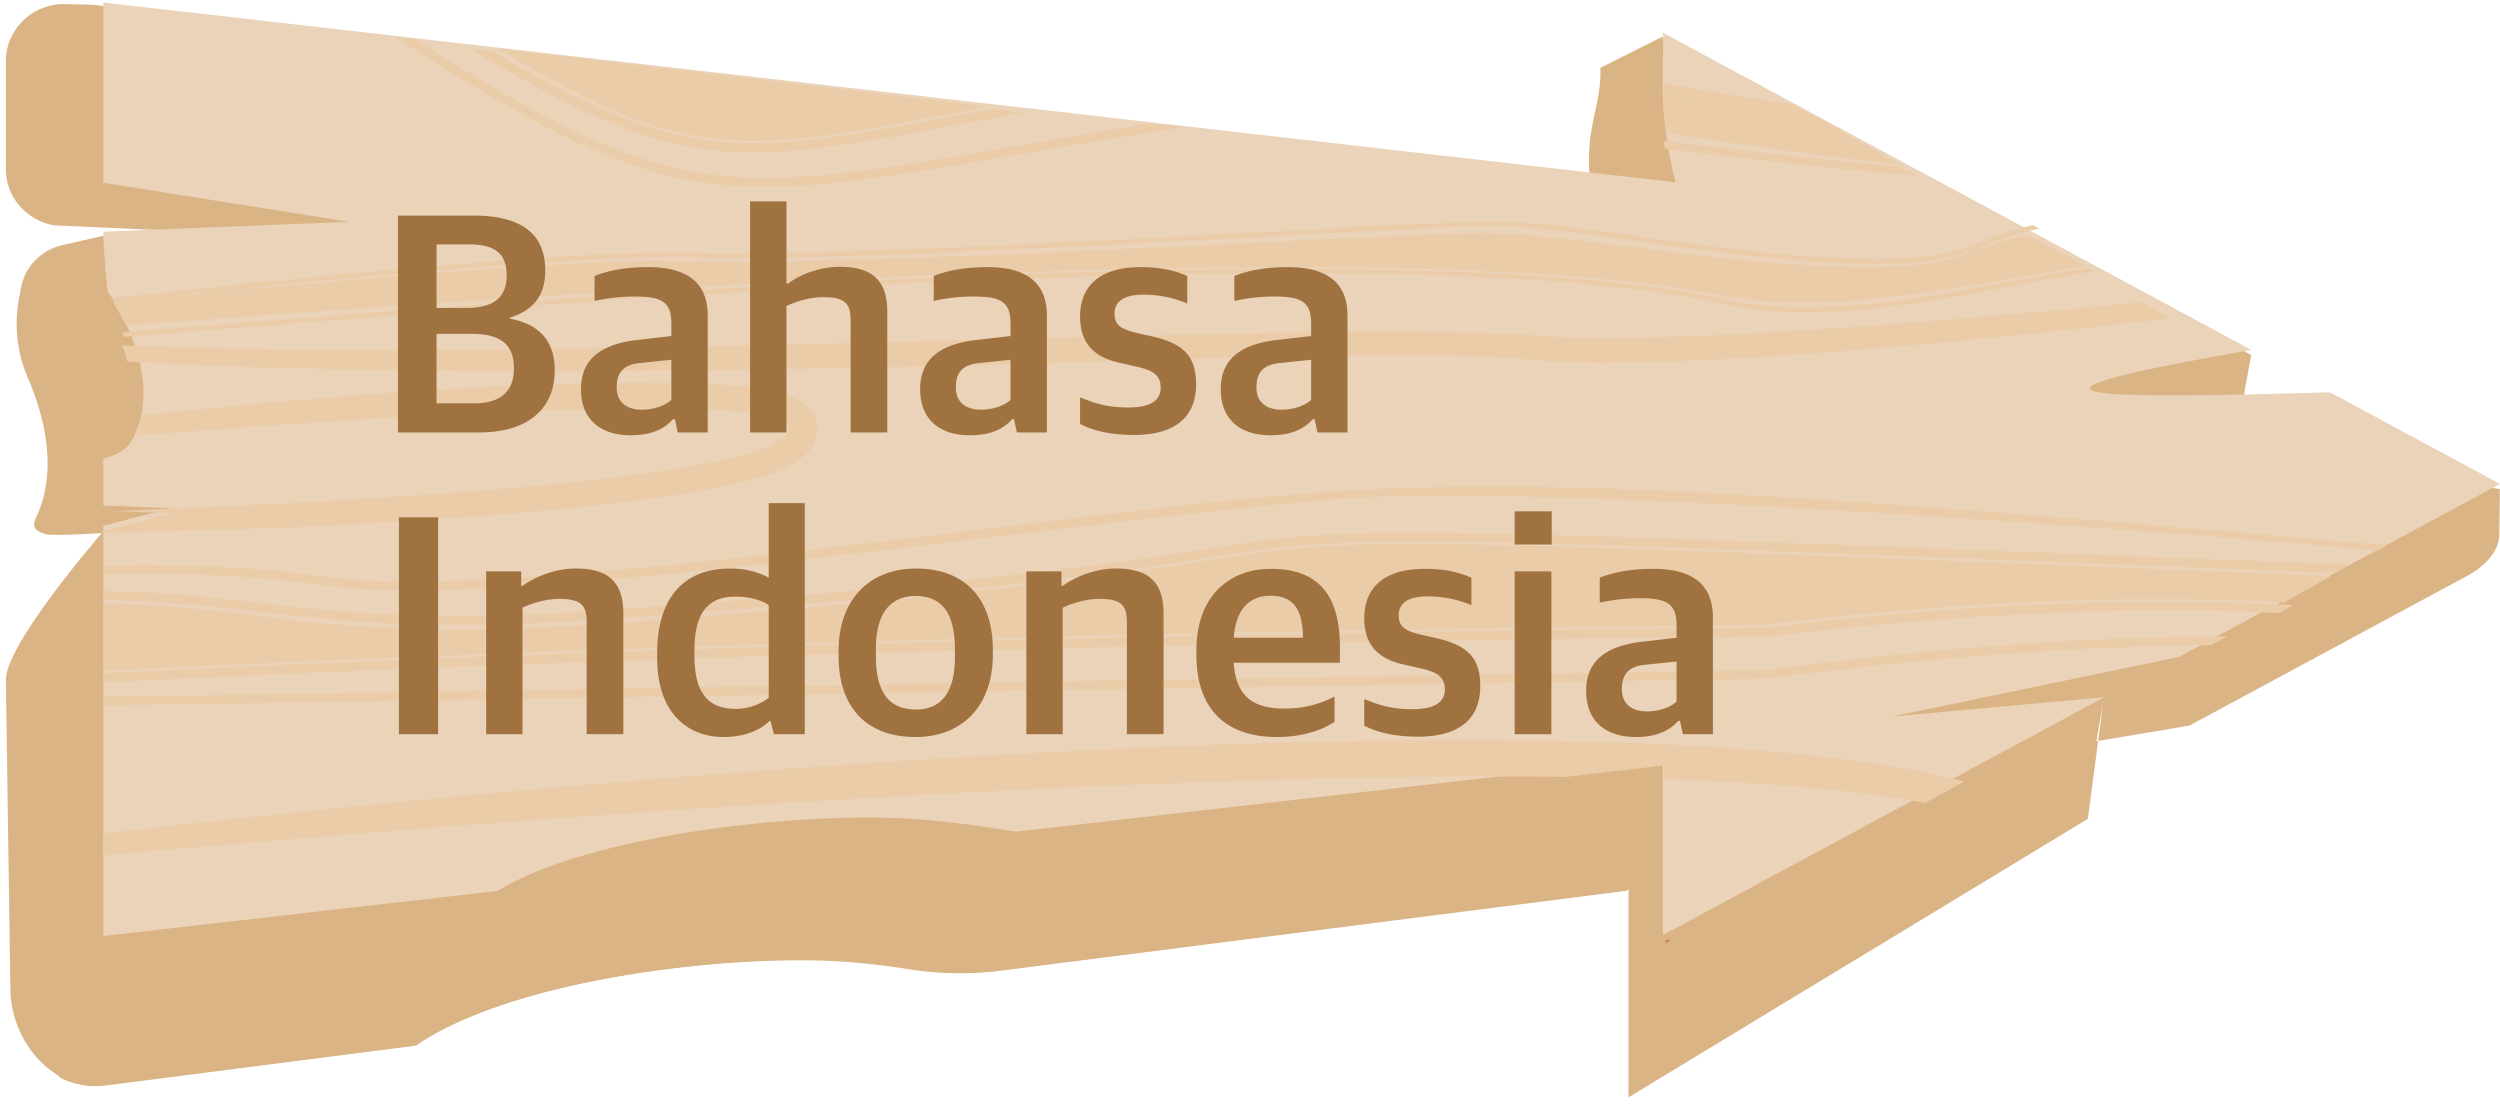 <svg xmlns="http://www.w3.org/2000/svg" width="174" height="77"><g fill="none" fill-rule="evenodd"><path fill="#DBB486" d="M.407 4.252c0-2.24 1.916-4.067 4.226-3.966.828.036 1.614.006 2.46.115C42.815 4.995 75.368 10.474 111.09 15.068c-1.319-5.691.409-7.163.296-10.352l4.277-2.142 41.019 22.133-.72 3.988c-18.933 3.747-13.302 4.085 5.7 3.456l12.328 1.882-.039 3.153c-.006 1.214-1.025 2.2-2.102 2.823l-19.46 10.49-6.482 1.087.474-2.67-1.066 8.076-31.97 19.383V61.92l-43.616 5.61a22.105 22.105 0 0 1-6.224-.094 56.088 56.088 0 0 0-4.49-.532c-8.092-.586-23.293 1.217-30.062 5.87l-21.61 2.779c-3.673.472-6.62-3.147-6.62-6.733l-.315-21.5C.407 44.78 7.08 37.11 7.08 37.11s-3.39.203-3.861.076c-.985-.267-.959-.626-.663-1.266 1.534-3.332.43-7.185-.613-9.606a9.56 9.56 0 0 1-.61-5.597l.14-.733c.279-1.447 1.415-2.598 2.896-2.933l2.725-.619 15.932.135-19.263-.883C1.819 15.337.407 13.696.407 11.783V4.252z"/><path fill="#DBB486" d="M63.357 67.473a56.564 56.564 0 0 0-4.493-.528c-8.097-.582-23.31 1.208-30.081 5.827L7.157 75.53a5.081 5.081 0 0 1-2.956-.515 18.973 18.973 0 0 1-.276-.259l3.01-9.07s93.308-24.962 109.501-15.065l-3.207 11.375-43.645 5.569a22.286 22.286 0 0 1-6.227-.093"/><path fill="#EAD3B8" d="M7.195.176l109.427 12.511c-1.268-4.862-.781-7.685-.89-10.41l40.957 22.074c-18.196 3.2-12.785 3.49 5.477 2.952L174 33.68l-22.344 12.042-20.019 4.156 14.82-1.353-30.725 16.559V52.736l-45.06 5.152c-2.488-.42-4.965-.752-7.153-.893-7.777-.5-22.387 1.039-28.89 5.014L7.194 65.145V36.59c2.67-.679 4.719-1.228 4.719-1.228l-4.719-.178v-3.268c.955-.218 1.683-.656 2.065-1.393 2.359-4.554-1.77-10.247-1.77-10.247s-.295-2.68-.295-4.151l17.103-.688-17.103-2.714V.176z"/><path fill="#EACCA9" d="M42.353 43.386c73.516-5.317 14.653-7.525 119.873-3.28l-3.247 1.823c-9.64-.529-21.63-.245-36.42 1.573-42.218.387-80.883 1.459-115.364 3.195v-4.67c11.804.184 15.466 2.768 35.158 1.359m5.766-25.2c11.397.393 49.485-1.968 55.125-1.968 5.595 0 16.062 2.164 25.502 2.361 8.514.177 8.079-1.518 12.446-2.17l4.026 2.112c-1.596.227-3.334.527-5.134.839-6.568 1.137-14.011 2.425-19.966 1.223-23.584-4.758-87.452.343-111.364 2.052a16.153 16.153 0 0 0-.904-1.619c12.914-1.278 32.9-3.086 40.269-2.83M34.669 3.384l34.015 4.03c-16.936 3.261-20.327 4.239-34.015-4.03m97.466 8.02c-5.769-.558-11.043-1.378-16.16-2.137a28.895 28.895 0 0 1-.193-2.675c3.315.505 6.757 1.027 10.494 1.462l5.86 3.35z"/><path fill="#EACCA9" d="M27.474 2.583l1.402.16c20.742 13.134 22.42 10.482 51.226 5.845l2.32.265c-.685.096-1.376.2-2.075.314-29.666 4.766-30.88 7.47-52.873-6.584m105.97 9.625c-6.325-.46-12.043-1.191-17.576-1.866-.031-.184-.06-.364-.086-.54 5.167.63 10.491 1.31 16.316 1.773l1.346.633z"/><path fill="#EACCA9" d="M32.707 3.385l1.535.176c14.065 8.249 17.55 7.273 34.951 4.02l2.108.242c-19.907 3.675-22.76 5.034-38.594-4.438m93.541 4.812c-3.723-.497-7.152-1.092-10.454-1.668-.005-.251-.01-.496-.012-.738 2.887.505 5.867 1.025 9.055 1.482l1.411.924z"/><path fill="#CE7F42" d="M116.111 27.045v.001l-.004.001c.001 0 .003 0 .004-.002m0 0c-.004.002-.004.002 0 0"/><path fill="#EACCA9" d="M108.369 23.454c8.781.368 25.439-.937 40.701-2.423l2.035 1.12c-13.16 1.543-27.144 2.834-36.565 3.054-4.875.187-7.766-.144-7.904-.15.062.007-2.463-.508-16.736-.28-11.623.28-52.067 1.99-81.023.4-.111-.395-.238-.776-.373-1.137 33.753 1.313 85.316-2.01 99.865-.584m-59.95 3.258c2.643.104 7.717.13 8.408 2.59.31.95-.293 2.07-1.09 2.615-.617.156-.702 3.05-33.81 4.717-4.174.186-9.282.337-14.732.438v-.097c2.692-.694 4.759-1.255 4.759-1.255l-4.005-.153c21.549-.821 45.938-2.452 47-5.643.68-2.746-25.601-1.178-45.459.39.194-.466.327-.941.411-1.42 12.463-1.317 27.71-2.553 38.518-2.182m-1.395 21.146l75.874-1.224c11.78-1.555 22.464-2.337 32.132-2.343l-1.156.617c-8.53.062-18.74.719-30.927 2.327l-57.382.926v.002l-58.37.94V48.5l39.83-.642zm112.585-5.737l-.978.544c-10.512-.509-22.287.04-35.428 1.637v.013l-.405.036-.004-.031c-42.301.387-81.043 1.454-115.599 3.18v-.632c34.625-1.728 73.45-2.796 115.842-3.18 14.853-1.81 26.893-2.093 36.572-1.567m-136.08-1.868c8.758.947 27.31-1.29 45.251-3.451 29.93-3.605 31.92-4.612 97.37 1.15l-.688.371c-23.732-2.103-60.277-4.62-72.507-3.578-20.942 1.787-56.272 7.54-69.508 6.112-5.044-.744-10.413-1.039-16.252-.876v-.61c5.867-.162 11.264.135 16.334.882"/><path fill="#EACCA9" d="M42.367 42.46c74.289-5.249 13.755-7.352 121.167-3.162l-1.042.572c-105.4-4.155-46.436-1.994-120.078 3.209-19.726 1.38-23.395-1.15-35.219-1.33v-.614c11.828.184 15.59 2.695 35.172 1.326m94.256 11.904c.031.007.06.015.091.021l-2.721 1.5c-4.668-.879-10.893-1.406-18.182-1.659v-.955l-6.842.799c-29.826-.362-72.722 2.862-101.774 5.46v-1.527c35.448-4.093 104.174-10.125 129.428-3.64"/><path fill="#CE7F42" d="M115.928 65.677v-.261l.362.001-.362.26z"/><path fill="#EACCA9" d="M120.256 20.89c5.975 1.32 13.445-.095 20.036-1.344 1.806-.343 3.549-.673 5.15-.922l.43.247c-7.283 1.1-17.81 4.074-25.883 2.29-23.485-5.189-87.31.395-111.359 2.276l-.126-.293c23.996-1.877 88.085-7.482 111.752-2.254"/><path fill="#EACCA9" d="M48.52 17.595c11.407.435 49.519-2.179 55.314-2.179 5.783 0 16.22 2.398 25.645 2.615 8.17.19 7.722-1.593 12.036-2.353l.432.25c-4.386.723-3.949 2.6-12.5 2.404-9.481-.219-19.994-2.615-25.613-2.615-5.665 0-43.917 2.615-55.364 2.178-7.4-.283-27.474 1.72-40.444 3.136a15.396 15.396 0 0 0-.176-.296c12.98-1.422 33.075-3.429 40.67-3.14"/><path fill="#9F7240" fill-rule="nonzero" d="M33.352 30.098c3.564 0 5.258-1.804 5.258-4.312 0-2.2-1.232-3.256-3.124-3.608v-.066c1.804-.572 2.464-1.716 2.464-3.3 0-2.398-1.496-3.806-4.972-3.806h-5.28v15.092h5.654zm-.858-8.668h-2.112v-4.422h2.222c1.738 0 2.662.55 2.662 2.178 0 1.716-1.188 2.244-2.772 2.244zm.484 6.644h-2.596v-4.84h2.442c1.914 0 2.948.66 2.948 2.398 0 1.65-.968 2.442-2.794 2.442zm10.934 2.222c1.474 0 2.376-.484 2.926-1.122h.132l.198.924h2.09v-8.14c0-2.354-1.518-3.366-4.136-3.366-1.474 0-2.684.198-3.74.616v1.738a12.68 12.68 0 0 1 2.75-.308c1.914 0 2.596.352 2.596 1.892v.858l-2.662.308c-2.244.33-3.63 1.298-3.63 3.388 0 2.178 1.43 3.212 3.476 3.212zm.77-1.782c-1.034 0-1.76-.484-1.76-1.562 0-1.144.594-1.606 1.716-1.694l2.09-.22v2.794c-.418.396-1.232.682-2.046.682zm10.054 1.584v-8.8c.682-.33 1.672-.616 2.552-.616 1.54 0 1.914.462 1.914 1.606v7.81h2.552v-8.404c0-2.244-1.122-3.124-3.3-3.124-1.364 0-2.684.484-3.608 1.166h-.11v-5.72h-2.53v16.082h2.53zm12.782.198c1.474 0 2.376-.484 2.926-1.122h.132l.198.924h2.09v-8.14c0-2.354-1.518-3.366-4.136-3.366-1.474 0-2.684.198-3.74.616v1.738a12.68 12.68 0 0 1 2.75-.308c1.914 0 2.596.352 2.596 1.892v.858l-2.662.308c-2.244.33-3.63 1.298-3.63 3.388 0 2.178 1.43 3.212 3.476 3.212zm.77-1.782c-1.034 0-1.76-.484-1.76-1.562 0-1.144.594-1.606 1.716-1.694l2.09-.22v2.794c-.418.396-1.232.682-2.046.682zm10.626 1.76c2.772 0 4.334-1.166 4.334-3.52 0-1.958-.858-2.838-3.08-3.344l-1.078-.242c-1.078-.264-1.518-.55-1.518-1.342 0-.88.704-1.32 2.024-1.32 1.276 0 2.376.33 3.036.616v-1.914c-.748-.33-1.716-.616-3.256-.616-2.86 0-4.202 1.342-4.202 3.432 0 2.024 1.144 2.904 2.882 3.256l1.056.242c1.232.264 1.672.66 1.672 1.474 0 .836-.66 1.364-2.244 1.364s-2.42-.33-3.366-.704v1.848c.946.506 2.266.77 3.74.77zm9.526.022c1.474 0 2.376-.484 2.926-1.122h.132l.198.924h2.09v-8.14c0-2.354-1.518-3.366-4.136-3.366-1.474 0-2.684.198-3.74.616v1.738a12.68 12.68 0 0 1 2.75-.308c1.914 0 2.596.352 2.596 1.892v.858l-2.662.308c-2.244.33-3.63 1.298-3.63 3.388 0 2.178 1.43 3.212 3.476 3.212zm.77-1.782c-1.034 0-1.76-.484-1.76-1.562 0-1.144.594-1.606 1.716-1.694l2.09-.22v2.794c-.418.396-1.232.682-2.046.682zM30.492 51.098V36.006h-2.728v15.092h2.728zm5.874 0v-8.8c.682-.33 1.672-.616 2.552-.616 1.54 0 1.914.462 1.914 1.606v7.81h2.552v-8.404c0-2.244-1.122-3.124-3.3-3.124-1.364 0-2.75.506-3.718 1.21h-.088v-1.012h-2.442v11.33h2.53zm13.97.198c1.452 0 2.508-.44 3.212-1.1h.088l.22.902h2.156V35.016h-2.508v5.192c-.528-.286-1.386-.638-2.706-.638-2.948 0-5.06 1.76-5.06 5.918v.286c0 4.092 2.354 5.522 4.598 5.522zm.88-1.958c-1.716 0-2.882-.858-2.882-3.674v-.418c0-2.794 1.1-3.718 2.86-3.718 1.012 0 1.892.264 2.31.594v6.446a3.83 3.83 0 0 1-2.288.77zm12.518 1.958c3.168 0 5.368-2.09 5.368-5.742v-.308c0-3.608-1.958-5.676-5.346-5.676-3.19 0-5.39 2.112-5.39 5.742v.352c0 3.542 1.914 5.632 5.368 5.632zm.044-1.914c-1.584 0-2.816-.792-2.816-3.718v-.528c0-2.442 1.012-3.652 2.75-3.652 1.54 0 2.75.792 2.75 3.74v.55c0 2.442-.99 3.608-2.684 3.608zm10.186 1.716v-8.8c.682-.33 1.672-.616 2.552-.616 1.54 0 1.914.462 1.914 1.606v7.81h2.552v-8.404c0-2.244-1.122-3.124-3.3-3.124-1.364 0-2.75.506-3.718 1.21h-.088v-1.012h-2.442v11.33h2.53zm14.916.198c1.914 0 3.234-.55 4.004-1.056v-1.76c-.99.506-2.046.836-3.498.836-2.156 0-3.366-.836-3.52-3.19h7.392V45.07c0-3.608-1.452-5.478-4.796-5.478-2.882 0-5.192 1.87-5.192 5.676v.308c0 3.586 1.848 5.72 5.61 5.72zm1.804-6.908h-4.818c.176-2.31 1.386-2.926 2.552-2.926 1.474 0 2.266.792 2.266 2.926zm8.008 6.886c2.772 0 4.334-1.166 4.334-3.52 0-1.958-.858-2.838-3.08-3.344l-1.078-.242c-1.078-.264-1.518-.55-1.518-1.342 0-.88.704-1.32 2.024-1.32 1.276 0 2.376.33 3.036.616v-1.914c-.748-.33-1.716-.616-3.256-.616-2.86 0-4.202 1.342-4.202 3.432 0 2.024 1.144 2.904 2.882 3.256l1.056.242c1.232.264 1.672.66 1.672 1.474 0 .836-.66 1.364-2.244 1.364s-2.42-.33-3.366-.704v1.848c.946.506 2.266.77 3.74.77zm9.306-13.376v-2.31h-2.574v2.31h2.574zm-.022 13.2v-11.33h-2.552v11.33h2.552zm5.896.198c1.474 0 2.376-.484 2.926-1.122h.132l.198.924h2.09v-8.14c0-2.354-1.518-3.366-4.136-3.366-1.474 0-2.684.198-3.74.616v1.738a12.68 12.68 0 0 1 2.75-.308c1.914 0 2.596.352 2.596 1.892v.858l-2.662.308c-2.244.33-3.63 1.298-3.63 3.388 0 2.178 1.43 3.212 3.476 3.212zm.77-1.782c-1.034 0-1.76-.484-1.76-1.562 0-1.144.594-1.606 1.716-1.694l2.09-.22v2.794c-.418.396-1.232.682-2.046.682z"/></g></svg>